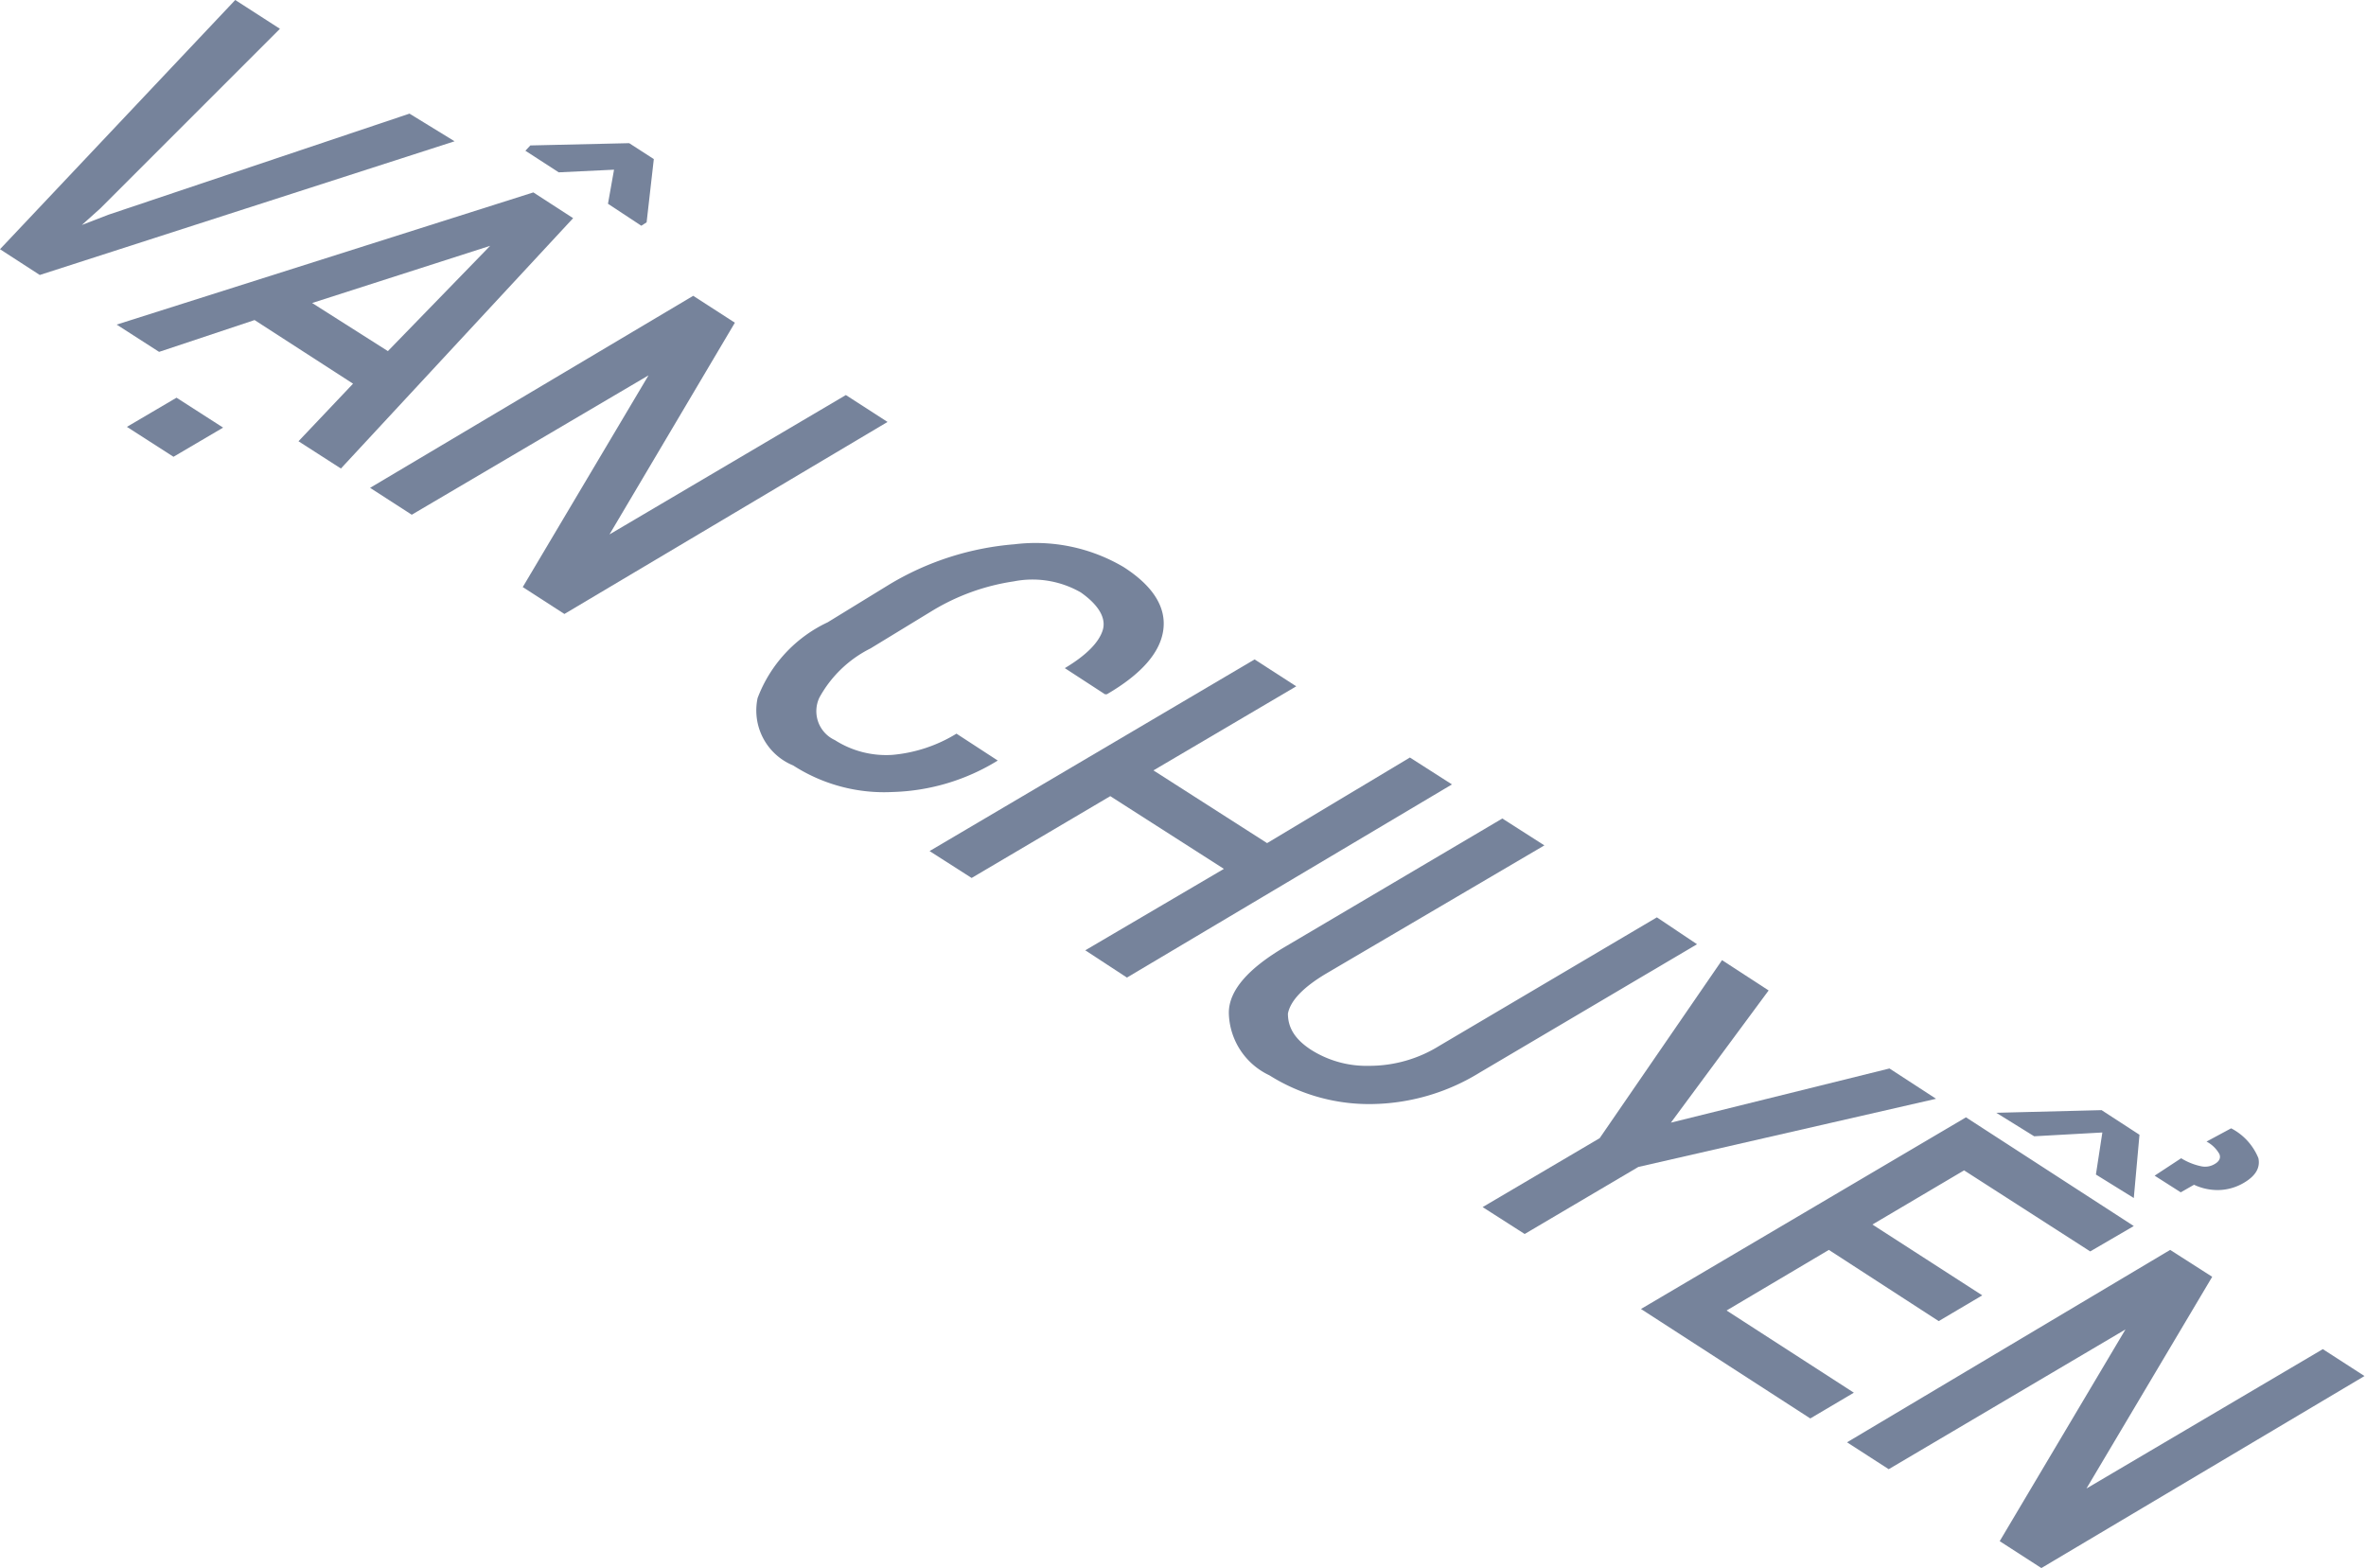 <svg xmlns="http://www.w3.org/2000/svg" viewBox="0 0 62.46 41.4"><defs><style>.cls-1{fill:#76839b;}</style></defs><title>Asset 28</title><g id="Layer_2" data-name="Layer 2"><g id="Layer_1-2" data-name="Layer 1"><path class="cls-1" d="M2.64,5.51l-.48.43,0,0,.7-.27L10.81,3,12,3.73,1.05,7.26,0,6.58,6.21,0,7.39.76Z"/><path class="cls-1" d="M9.32,10.13,6.72,8.45,4.2,9.29,3.08,8.57l11-3.49,1.05.68L9,12.37l-1.12-.72ZM4.58,12.06l-1.23-.79,1.31-.77,1.23.79ZM8.24,8l2,1.27,2.7-2.78,0,0Zm8.83-2.13-.14.09-.88-.58.16-.9-1.46.07-.88-.57L14,3.84l2.61-.06.65.42Z"/><path class="cls-1" d="M14.9,16.21l-1.1-.71,3.32-5.59h0l-6.25,3.68-1.1-.71L18.3,7.81l1.1.71-3.31,5.59h0l6.24-3.68,1.1.71Z"/><path class="cls-1" d="M26.34,20.08l0,0a5.57,5.57,0,0,1-2.77.83,4.43,4.43,0,0,1-2.63-.7A1.57,1.57,0,0,1,20,18.43a3.62,3.62,0,0,1,1.85-2l1.63-1a7.58,7.58,0,0,1,3.3-1.06,4.57,4.57,0,0,1,2.88.6c.78.5,1.13,1.06,1.05,1.66s-.58,1.17-1.49,1.7h-.05l-1.06-.69c.57-.34.9-.68,1-1s-.11-.67-.58-1a2.56,2.56,0,0,0-1.77-.29,5.77,5.77,0,0,0-2.14.77l-1.64,1a3.13,3.13,0,0,0-1.35,1.3.84.84,0,0,0,.41,1.12,2.51,2.51,0,0,0,1.52.39,3.88,3.88,0,0,0,1.69-.56Z"/><path class="cls-1" d="M29.75,25.81l-1.1-.72,3.66-2.15-3-1.92-3.66,2.16-1.11-.71,8.58-5.06,1.1.71-3.77,2.22,3,1.92L37.22,20l1.11.71Z"/><path class="cls-1" d="M44.8,24.93l-5.74,3.39a5.56,5.56,0,0,1-2.91.83,4.94,4.94,0,0,1-2.64-.76,1.86,1.86,0,0,1-1.07-1.65c0-.6.53-1.18,1.48-1.74l5.74-3.39,1.11.71L35,25.71q-.9.54-1,1.05c0,.35.16.66.6.95a2.73,2.73,0,0,0,1.54.43A3.5,3.5,0,0,0,38,27.61l5.74-3.39Z"/><path class="cls-1" d="M44.11,29.64l5.77-1.43,1.23.8-7.86,1.8-3,1.77-1.11-.71,3.09-1.82,3.23-4.7,1.23.8Z"/><path class="cls-1" d="M51.18,34.88,48.28,33l-2.7,1.6,3.36,2.17-1.15.68-4.47-2.89,8.58-5.06,4.43,2.87-1.15.67L51.85,30.9l-2.42,1.43,2.9,1.87Zm5.15-3.25,0,0-1-.62.17-1.11L53.7,30l-1-.62,0,0,2.78-.07,1,.65Zm.55-.59.7-.46a1.65,1.65,0,0,0,.52.21.49.49,0,0,0,.37-.06c.12-.07.16-.16.12-.26a.83.83,0,0,0-.34-.33l.65-.35a1.54,1.54,0,0,1,.72.79c.05.25-.07.46-.37.64a1.37,1.37,0,0,1-.69.2,1.47,1.47,0,0,1-.64-.14l-.35.2Z"/><path class="cls-1" d="M53.89,41.4l-1.1-.71,3.32-5.59,0,0-6.25,3.69-1.1-.71L57.29,33l1.11.71L55.08,39.3h0l6.24-3.68,1.1.71Z"/></g></g></svg>